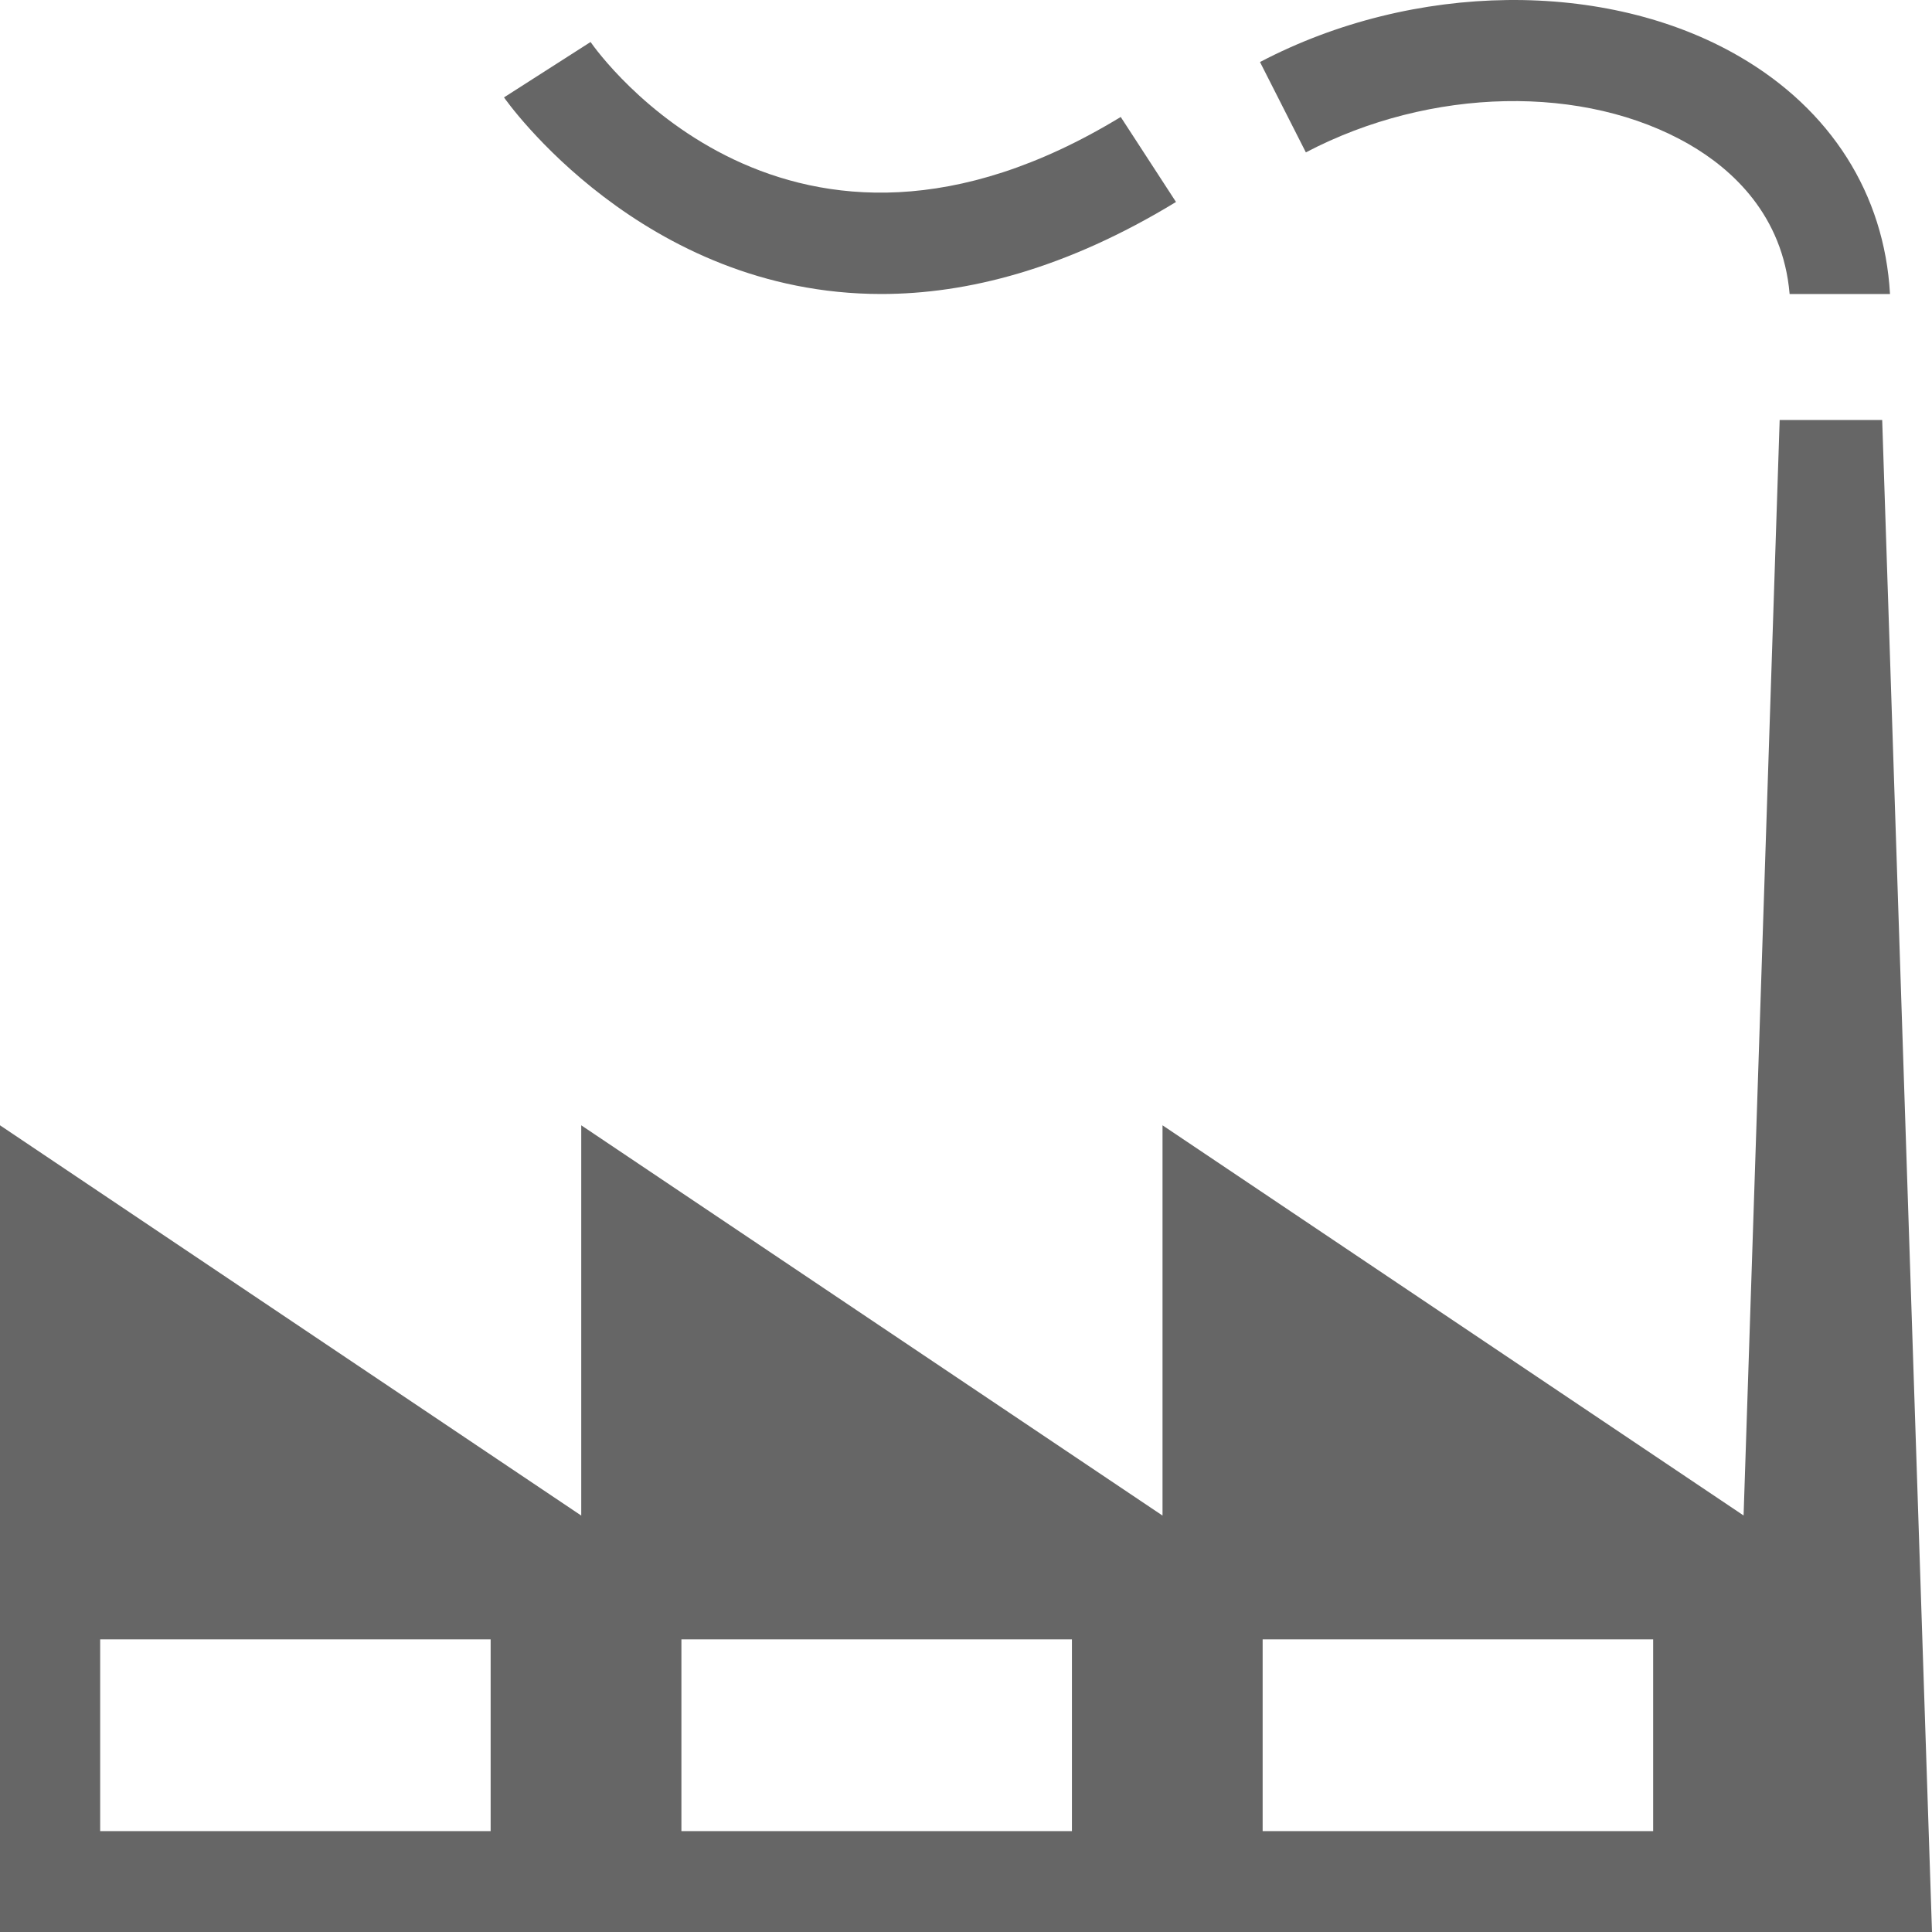 <?xml version="1.0" encoding="UTF-8"?>
<svg width="46px" height="46px" viewBox="0 0 46 46" version="1.1" xmlns="http://www.w3.org/2000/svg" xmlns:xlink="http://www.w3.org/1999/xlink">
    <!-- Generator: Sketch 52.4 (67378) - http://www.bohemiancoding.com/sketch -->
    <title>noun_Factory_605</title>
    <desc>Created with Sketch.</desc>
    <g id="Page-1" stroke="none" stroke-width="1" fill="none" fill-rule="evenodd" opacity="0.6">
        <g id="Apple-TV-Copy-3" transform="translate(-360, -1836)" fill="#000000">
            <g id="noun_Factory_605" transform="translate(360, 1836)">
                <path d="M20.984,7 C15.288,7 12.044,2.383 12,2.319 L14.061,1 C14.247,1.269 18.775,7.601 26.684,2.785 L28,4.809 C25.372,6.409 23.02,7 20.984,7 Z" id="Path"></path>
                <path d="M42.61,7 L45,7 C44.866,4.618 43.592,2.609 41.412,1.344 C38.243,-0.496 33.656,-0.442 30,1.477 L31.092,3.628 C34.061,2.07 37.734,1.996 40.231,3.445 C41.237,4.029 42.45,5.118 42.61,7 Z" id="Path"></path>
                <path d="M44.814,10 L42.373,10 L41.514,36.083 L27.679,26.793 L27.679,36.085 L13.839,26.793 L13.839,36.085 L0,26.793 L0,46 L46,46 L44.814,10 Z M11.682,43.598 L2.385,43.598 L2.385,39.033 L11.682,39.033 L11.682,43.598 Z M25.521,43.598 L16.224,43.598 L16.224,39.033 L25.522,39.033 L25.522,43.598 L25.521,43.598 Z M39.361,43.598 L30.063,43.598 L30.063,39.033 L39.361,39.033 L39.361,43.598 Z" id="Shape" fill-rule="nonzero"></path>
            </g>
        </g>
    </g>
</svg>
